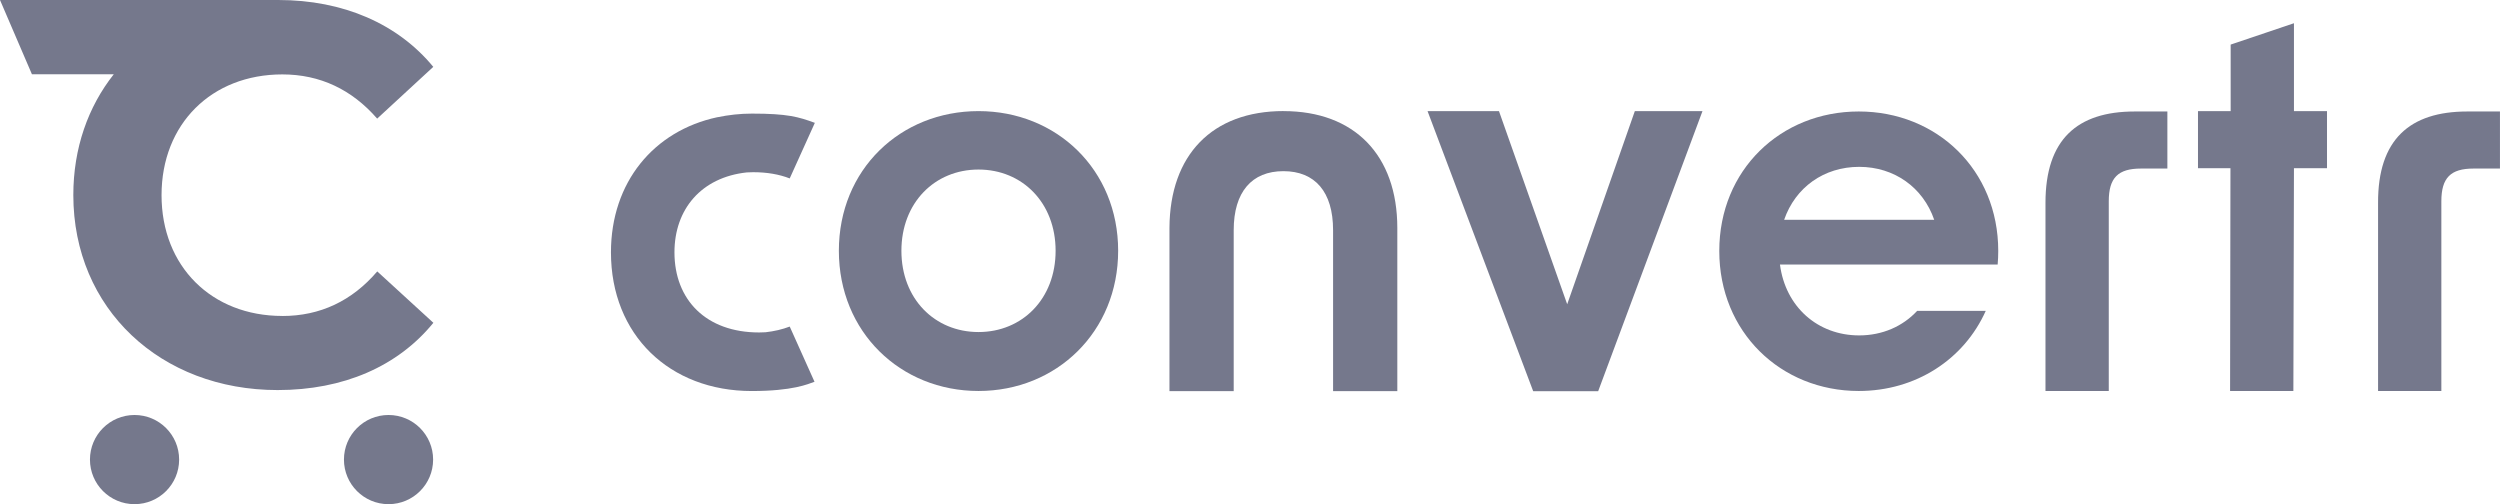 <svg xmlns="http://www.w3.org/2000/svg" id="Layer_1" data-name="Layer 1" viewBox="0 0 602.78 121.57">
  <defs>
    <style>
      .convertr-logo-full {
        fill: #75788C;
        stroke-width: 0px;
      }
    </style>
  </defs>
  <path class="convertr-logo-full" d="M190.41,78.74c-1.78.68-3.74,1.14-5.83,1.37-.55,0-1.05.05-1.55.05-12.8,0-20.41-7.88-20.41-19.32,0-10.39,6.47-18.09,17.45-19.27.55,0,1.05-.05,1.55-.05,3.28,0,6.24.5,8.79,1.5l6.06-13.4c-3.96-1.46-6.65-2.23-15.17-2.23-2.87,0-5.65.32-8.29.87h-.05c-15.31,3.28-25.65,15.67-25.65,32.58,0,19.91,14.13,33.44,33.95,33.44,9.93,0,13.58-1.69,15.13-2.23l-5.97-13.3Z"/>
  <path class="convertr-logo-full" d="M202.26,60.46c0-19.59,14.85-33.67,33.67-33.67s33.67,14.13,33.67,33.67-14.85,33.81-33.67,33.81-33.67-14.22-33.67-33.81ZM235.93,80.06c10.57,0,18.59-8.02,18.59-19.59s-8.02-19.59-18.59-19.59-18.59,8.02-18.59,19.59,8.02,19.59,18.59,19.59Z"/>
  <path class="convertr-logo-full" d="M309.48,26.79c17.09,0,27.43,10.62,27.43,28.2v39.32h-15.49v-38.82c0-9.25-4.37-14.22-11.98-14.22s-11.98,5.01-11.98,14.22v38.82h-15.49v-39.37c.09-17.59,10.3-28.16,27.52-28.16Z"/>
  <path class="convertr-logo-full" d="M344.2,26.79h17.22l16.45,46.57,16.31-46.57h16.31l-25.15,67.53h-15.67l-25.47-67.53Z"/>
  <path class="convertr-logo-full" d="M514.7,26.88h7.88v13.76h-6.38c-5.51,0-7.75,2.23-7.75,7.88v45.75h-15.26v-45.38c0-15.22,7.61-22.01,21.51-22.01Z"/>
  <path class="convertr-logo-full" d="M537.8,40.55h-7.84v-13.76h7.88V10.75l15.26-5.15v21.19h7.97v13.76h-7.97l-.14,53.72h-15.26l.09-53.72Z"/>
  <path class="convertr-logo-full" d="M594.89,26.88h7.88v13.76h-6.38c-5.51,0-7.75,2.23-7.75,7.88v45.75h-15.26v-45.38c-.05-15.22,7.61-22.01,21.51-22.01Z"/>
  <path class="convertr-logo-full" d="M481.66,63.79c.09-1.09.14-2.14.14-3.28,0-19.55-14.81-33.63-33.63-33.63s-33.63,14.08-33.63,33.63,14.81,33.76,33.63,33.76c13.76,0,25.38-7.61,30.62-19.32h-16.54c-3.46,3.74-8.38,5.92-13.99,5.92-9.98,0-17.77-6.88-19.09-17.09h52.49ZM448.27,40.23c8.48,0,15.4,4.97,18.09,12.76h-36.18c2.69-7.79,9.57-12.76,18.09-12.76Z"/>
  <g>
    <path class="convertr-logo-full" d="M68.07,76.18c-17.04,0-29.12-11.94-29.12-29.12s12.07-29.12,29.12-29.12c9.11,0,16.77,3.65,22.87,10.66l13.53-12.48C95.91,5.74,82.79,0,67.07,0H0l7.7,17.91h19.73c-6.2,7.84-9.75,17.82-9.75,29.12,0,27.43,21.05,47.02,49.26,47.02,15.86,0,28.98-5.7,37.55-16.22l-13.53-12.39c-6.11,7.15-13.81,10.75-22.87,10.75Z"/>
    <circle class="convertr-logo-full" cx="32.44" cy="110.81" r="10.75"/>
    <circle class="convertr-logo-full" cx="93.68" cy="110.81" r="10.75"/>
  </g>
</svg>